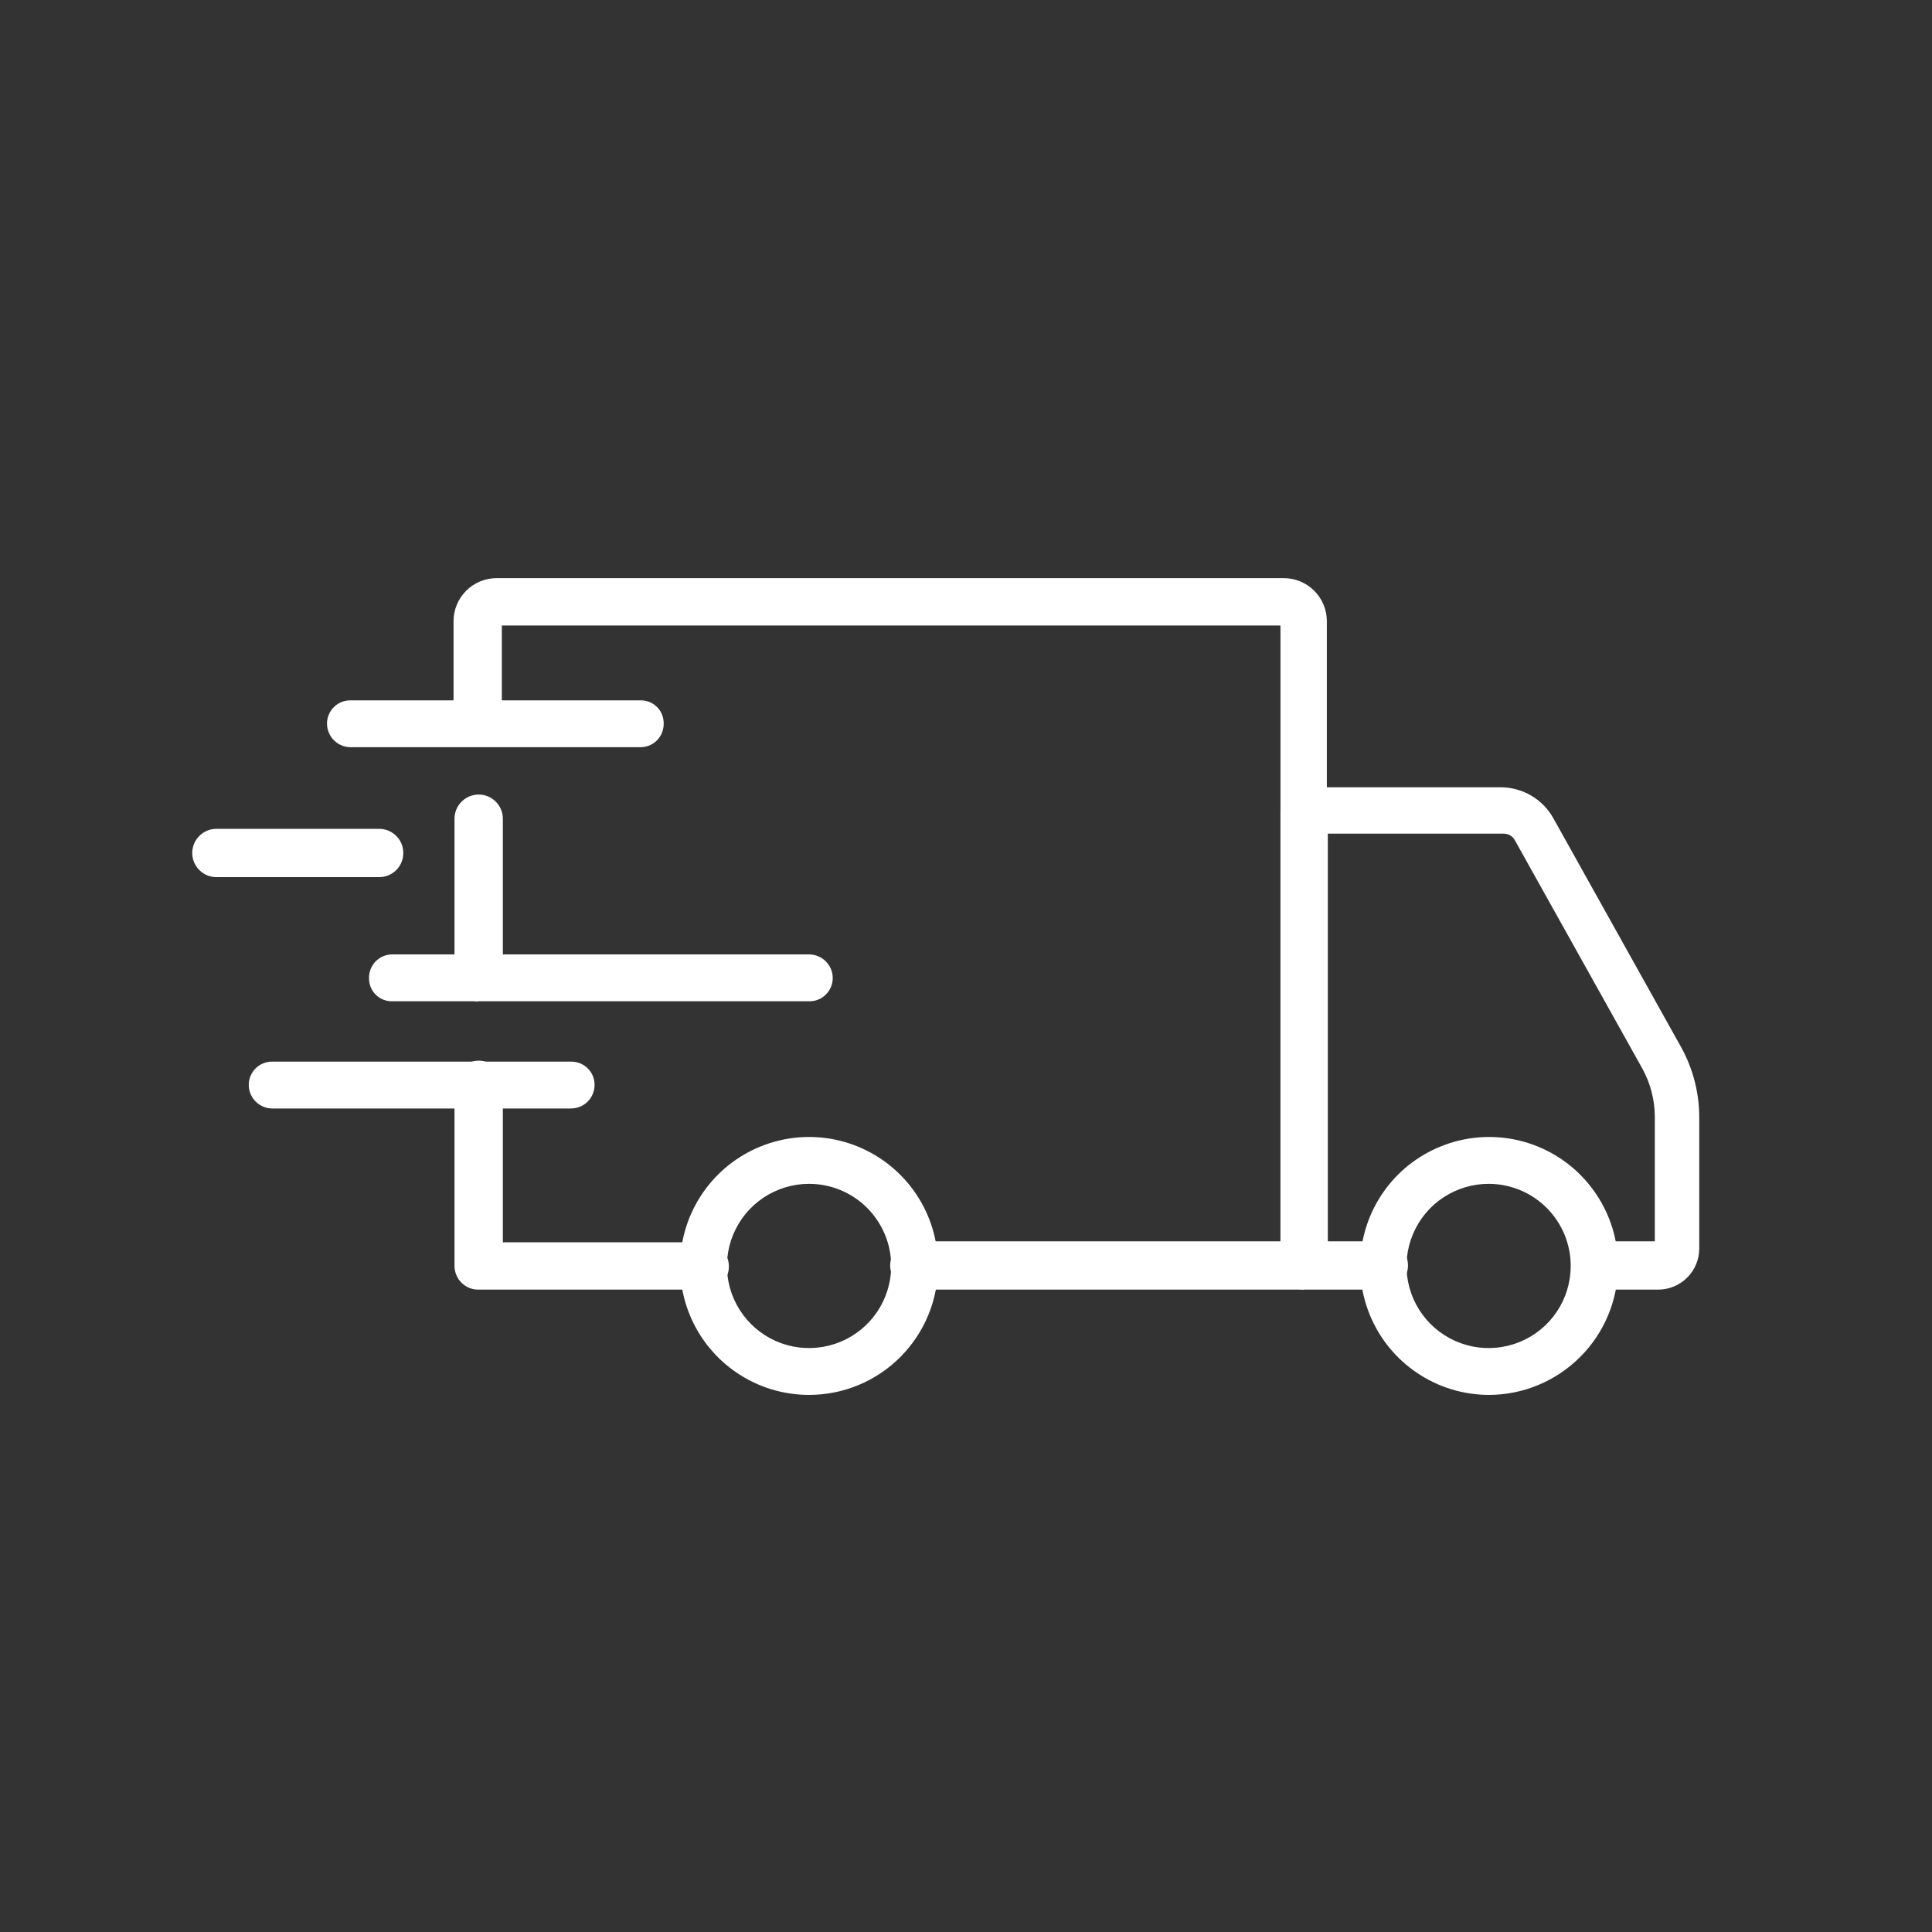 <svg width="40" height="40" viewBox="0 0 40 40" fill="none" xmlns="http://www.w3.org/2000/svg">
<rect x="0" y="0" width="40" height="40" fill="#333333" stroke="none"/>
<path d="M30.831 24.51C30.494 24.508 30.164 24.606 29.883 24.792C29.602 24.977 29.383 25.242 29.253 25.553C29.123 25.863 29.087 26.205 29.152 26.536C29.216 26.866 29.378 27.17 29.615 27.409C29.852 27.647 30.155 27.81 30.485 27.877C30.815 27.943 31.157 27.91 31.469 27.782C31.78 27.653 32.046 27.436 32.233 27.156C32.42 26.876 32.52 26.547 32.52 26.21C32.52 25.761 32.343 25.33 32.026 25.012C31.709 24.693 31.28 24.513 30.831 24.51ZM30.831 28.88C30.302 28.88 29.786 28.724 29.347 28.43C28.908 28.137 28.566 27.72 28.364 27.232C28.162 26.744 28.109 26.207 28.212 25.689C28.315 25.171 28.569 24.696 28.942 24.322C29.316 23.949 29.792 23.695 30.31 23.591C30.828 23.488 31.364 23.541 31.852 23.743C32.34 23.945 32.757 24.288 33.05 24.727C33.344 25.166 33.501 25.682 33.501 26.21C33.498 26.918 33.216 27.595 32.715 28.095C32.215 28.595 31.538 28.878 30.831 28.88Z" fill="#fff"/>
<path d="M16.75 24.51C16.414 24.51 16.086 24.61 15.806 24.797C15.526 24.983 15.309 25.249 15.18 25.56C15.051 25.87 15.018 26.212 15.083 26.542C15.149 26.872 15.311 27.174 15.548 27.412C15.786 27.65 16.089 27.812 16.419 27.878C16.749 27.943 17.09 27.909 17.401 27.781C17.712 27.652 17.977 27.434 18.164 27.155C18.351 26.875 18.451 26.546 18.451 26.21C18.451 25.759 18.271 25.327 17.953 25.008C17.634 24.689 17.201 24.51 16.75 24.51ZM16.75 28.88C16.222 28.88 15.706 28.724 15.267 28.43C14.828 28.137 14.486 27.72 14.284 27.232C14.082 26.744 14.029 26.207 14.132 25.689C14.235 25.171 14.489 24.696 14.863 24.322C15.236 23.949 15.712 23.695 16.23 23.591C16.747 23.488 17.284 23.541 17.772 23.743C18.26 23.945 18.677 24.288 18.971 24.727C19.264 25.166 19.421 25.682 19.421 26.21C19.421 26.918 19.139 27.597 18.638 28.098C18.138 28.599 17.459 28.88 16.75 28.88Z" fill="#fff"/>
<path d="M34.391 26.7H33.06C32.928 26.7 32.801 26.648 32.707 26.554C32.613 26.46 32.56 26.333 32.56 26.2C32.56 26.068 32.613 25.94 32.707 25.847C32.801 25.753 32.928 25.7 33.06 25.7H34.261V23.12C34.26 22.77 34.17 22.426 34.001 22.12L31.36 17.39C31.337 17.35 31.304 17.317 31.263 17.294C31.223 17.271 31.177 17.259 31.131 17.26H27.491V25.7H28.651C28.783 25.7 28.91 25.753 29.004 25.847C29.098 25.94 29.151 26.068 29.151 26.2C29.151 26.333 29.098 26.46 29.004 26.554C28.91 26.648 28.783 26.7 28.651 26.7H27C26.87 26.7 26.746 26.649 26.654 26.557C26.562 26.465 26.511 26.34 26.511 26.21V16.79C26.511 16.66 26.562 16.536 26.654 16.444C26.746 16.352 26.87 16.3 27 16.3H31.081C31.301 16.302 31.517 16.362 31.707 16.475C31.896 16.587 32.053 16.748 32.16 16.94L34.8 21.67C35.051 22.119 35.182 22.626 35.181 23.14V25.86C35.178 26.082 35.089 26.294 34.932 26.451C34.775 26.608 34.562 26.698 34.34 26.7" fill="#fff"/>
<path d="M14.57 26.7H9.9C9.836 26.7 9.772 26.688 9.713 26.663C9.653 26.638 9.599 26.602 9.554 26.557C9.508 26.511 9.472 26.457 9.448 26.398C9.423 26.338 9.41 26.275 9.41 26.21V22.46C9.41 22.328 9.463 22.2 9.557 22.107C9.651 22.013 9.778 21.96 9.91 21.96C10.043 21.96 10.17 22.013 10.264 22.107C10.358 22.2 10.411 22.328 10.411 22.46V25.72H14.591C14.723 25.72 14.85 25.773 14.944 25.867C15.038 25.96 15.091 26.088 15.091 26.22C15.091 26.353 15.038 26.48 14.944 26.574C14.85 26.668 14.723 26.72 14.591 26.72" fill="#fff"/>
<path d="M9.9 20.73C9.837 20.732 9.773 20.72 9.714 20.697C9.654 20.673 9.6 20.638 9.555 20.593C9.509 20.549 9.473 20.495 9.448 20.436C9.423 20.377 9.41 20.314 9.41 20.25V16.95C9.41 16.818 9.463 16.69 9.557 16.597C9.651 16.503 9.778 16.45 9.91 16.45C10.043 16.45 10.17 16.503 10.264 16.597C10.358 16.69 10.411 16.818 10.411 16.95V20.23C10.408 20.358 10.355 20.48 10.264 20.57C10.172 20.66 10.049 20.71 9.92 20.71" fill="#fff"/>
<path d="M27 26.7L18.93 26.7C18.798 26.7 18.671 26.648 18.577 26.554C18.483 26.46 18.43 26.333 18.43 26.2C18.43 26.068 18.483 25.94 18.577 25.847C18.671 25.753 18.798 25.7 18.93 25.7H26.511V12.95H10.39V14.95C10.39 15.083 10.338 15.21 10.244 15.304C10.15 15.398 10.023 15.45 9.89 15.45C9.758 15.45 9.631 15.398 9.537 15.304C9.443 15.21 9.39 15.083 9.39 14.95V12.86C9.39 12.624 9.484 12.398 9.651 12.231C9.818 12.064 10.044 11.97 10.28 11.97H26.581C26.817 11.97 27.043 12.064 27.21 12.231C27.377 12.398 27.471 12.624 27.471 12.86V26.18C27.471 26.31 27.419 26.435 27.327 26.527C27.235 26.619 27.11 26.67 26.98 26.67" fill="#fff"/>
<path d="M11.82 22.95H5.64C5.511 22.95 5.386 22.899 5.294 22.807C5.202 22.715 5.15 22.59 5.15 22.46C5.15 22.396 5.163 22.333 5.188 22.274C5.213 22.215 5.249 22.162 5.295 22.117C5.34 22.073 5.394 22.037 5.454 22.014C5.513 21.99 5.577 21.979 5.64 21.98H11.82C11.884 21.979 11.948 21.99 12.007 22.014C12.067 22.037 12.121 22.073 12.166 22.117C12.212 22.162 12.248 22.215 12.273 22.274C12.298 22.333 12.31 22.396 12.31 22.46C12.31 22.59 12.259 22.715 12.167 22.807C12.075 22.899 11.95 22.95 11.82 22.95Z" fill="#fff"/>
<path d="M16.75 20.73H8.12C8.057 20.732 7.994 20.72 7.935 20.696C7.876 20.673 7.823 20.637 7.778 20.593C7.733 20.548 7.698 20.494 7.674 20.436C7.651 20.377 7.639 20.314 7.64 20.25C7.639 20.186 7.651 20.123 7.674 20.063C7.698 20.004 7.733 19.95 7.777 19.904C7.822 19.859 7.876 19.822 7.934 19.798C7.993 19.773 8.057 19.76 8.12 19.76H16.75C16.88 19.76 17.005 19.812 17.097 19.904C17.189 19.996 17.241 20.12 17.241 20.25C17.241 20.314 17.228 20.377 17.203 20.436C17.178 20.495 17.142 20.549 17.096 20.593C17.051 20.638 16.997 20.673 16.937 20.697C16.878 20.72 16.814 20.732 16.75 20.73Z" fill="#fff"/>
<path d="M7.85 18.16H4.48C4.348 18.16 4.221 18.108 4.127 18.014C4.033 17.92 3.98 17.793 3.98 17.66C3.98 17.528 4.033 17.4 4.127 17.307C4.221 17.213 4.348 17.16 4.48 17.16H7.85C7.983 17.16 8.11 17.213 8.204 17.307C8.298 17.4 8.35 17.528 8.35 17.66C8.35 17.793 8.298 17.92 8.204 18.014C8.11 18.108 7.983 18.16 7.85 18.16Z" fill="#fff"/>
<path d="M13.261 15.47H7.26C7.196 15.47 7.132 15.457 7.073 15.433C7.013 15.408 6.959 15.372 6.914 15.327C6.868 15.281 6.832 15.227 6.808 15.168C6.783 15.108 6.77 15.045 6.77 14.98C6.77 14.916 6.783 14.853 6.808 14.794C6.833 14.735 6.869 14.682 6.915 14.637C6.96 14.592 7.014 14.557 7.074 14.534C7.133 14.51 7.197 14.499 7.26 14.5H13.261C13.324 14.499 13.387 14.51 13.446 14.534C13.505 14.558 13.558 14.593 13.603 14.638C13.648 14.683 13.683 14.736 13.707 14.795C13.73 14.854 13.742 14.917 13.741 14.98C13.742 15.044 13.73 15.107 13.707 15.167C13.683 15.226 13.648 15.28 13.604 15.326C13.559 15.372 13.505 15.408 13.447 15.433C13.388 15.457 13.324 15.47 13.261 15.47Z" fill="#fff"/>
</svg>
